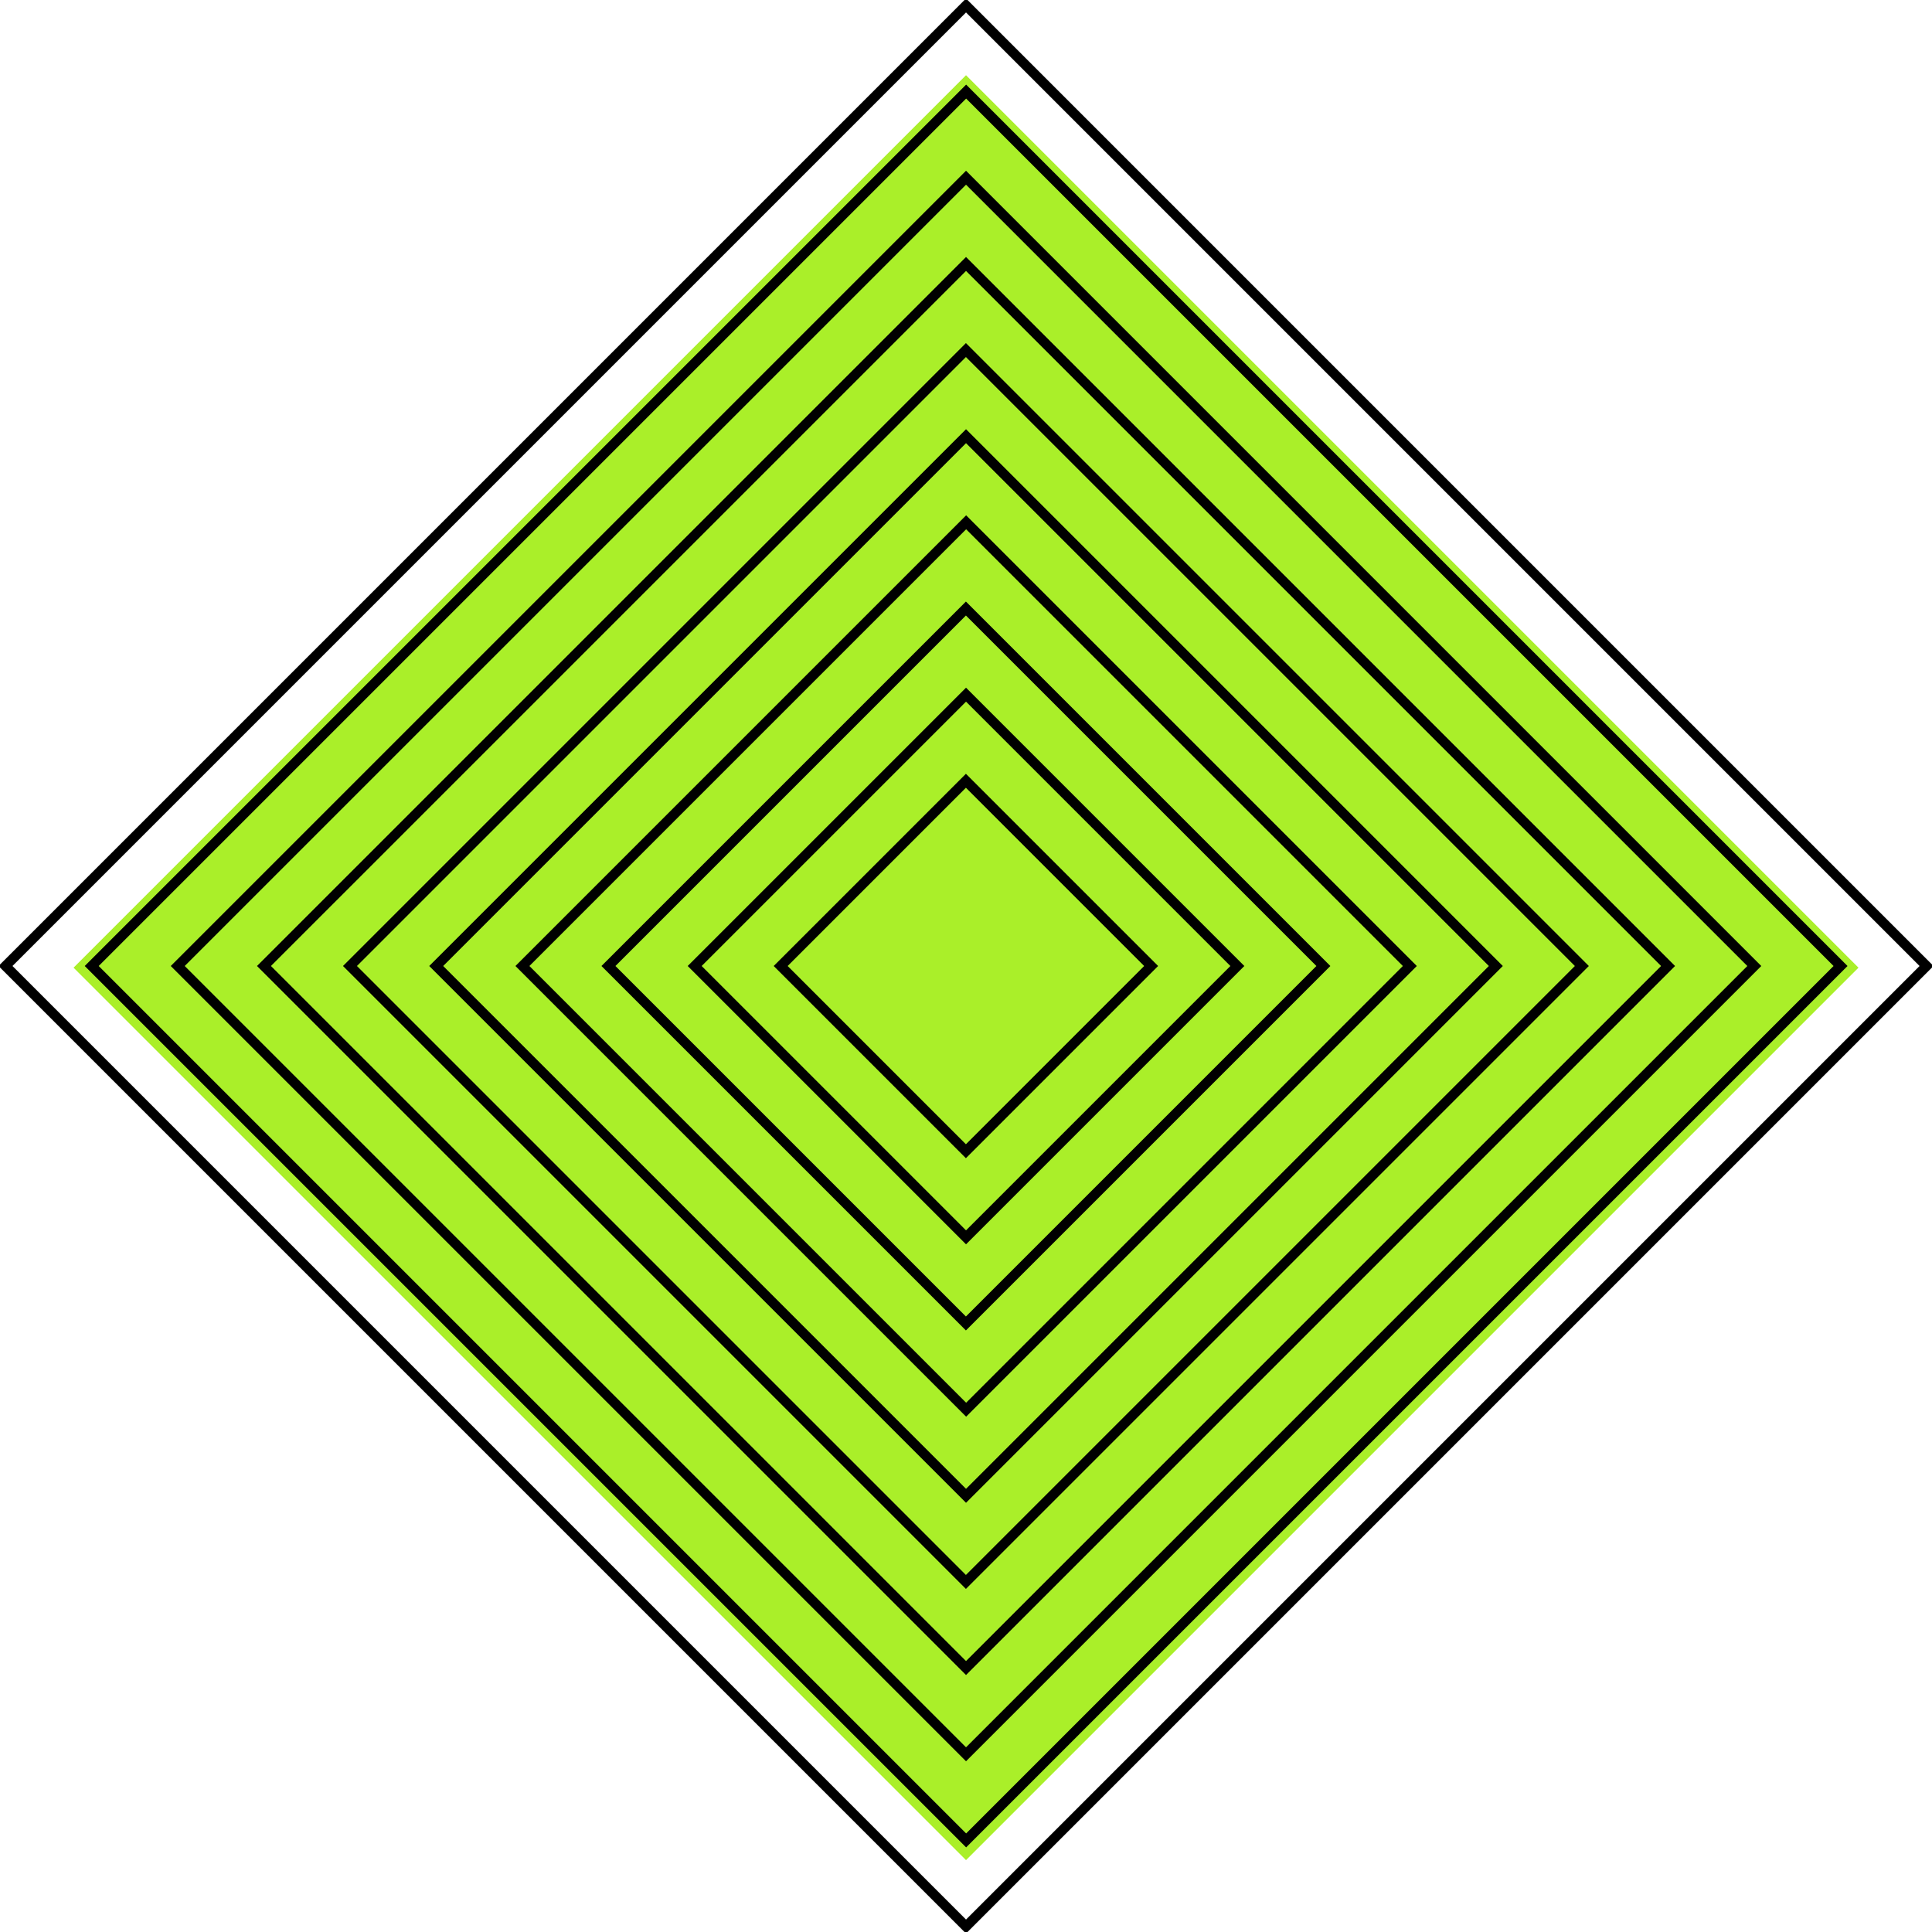 <svg width="587" height="587" viewBox="0 0 587 587" fill="none" xmlns="http://www.w3.org/2000/svg">
<g clip-path="url(#clip0_128_3193)">
<path d="M293.507 25.679L561.835 294.007L293.507 562.335L25.178 294.007L293.507 25.679Z" fill="#AAEF29" stroke="#AAEF29" stroke-width="4"/>
<path d="M293.507 1.663L1.67 293.5L293.507 585.337L585.344 293.5L293.507 1.663Z" stroke="black" stroke-width="3" stroke-miterlimit="10"/>
<path d="M293.54 27.829L27.869 293.5L293.54 559.171L559.211 293.5L293.54 27.829Z" stroke="black" stroke-width="3" stroke-miterlimit="10"/>
<path d="M293.507 53.995L54.002 293.5L293.507 533.005L533.012 293.5L293.507 53.995Z" stroke="black" stroke-width="3" stroke-miterlimit="10"/>
<path d="M293.507 80.194L80.201 293.5L293.507 506.806L506.813 293.5L293.507 80.194Z" stroke="black" stroke-width="3" stroke-miterlimit="10"/>
<path d="M293.473 106.36L106.333 293.5L293.473 480.64L480.614 293.5L293.473 106.36Z" stroke="black" stroke-width="3" stroke-miterlimit="10"/>
<path d="M293.507 132.525L132.532 293.5L293.507 454.475L454.481 293.5L293.507 132.525Z" stroke="black" stroke-width="3" stroke-miterlimit="10"/>
<path d="M293.54 158.691L158.731 293.5L293.54 428.309L428.349 293.5L293.54 158.691Z" stroke="black" stroke-width="3" stroke-miterlimit="10"/>
<path d="M293.474 184.89L184.864 293.5L293.474 402.11L402.083 293.5L293.474 184.89Z" stroke="black" stroke-width="3" stroke-miterlimit="10"/>
<path d="M293.507 211.056L211.063 293.5L293.507 375.944L375.951 293.5L293.507 211.056Z" stroke="black" stroke-width="3" stroke-miterlimit="10"/>
<path d="M293.473 237.222L237.195 293.5L293.473 349.778L349.751 293.5L293.473 237.222Z" stroke="black" stroke-width="3" stroke-miterlimit="10"/>
</g>
<defs>
<clipPath id="clip0_128_3193">
<rect width="587" height="587" fill="white"/>
</clipPath>
</defs>
</svg>
